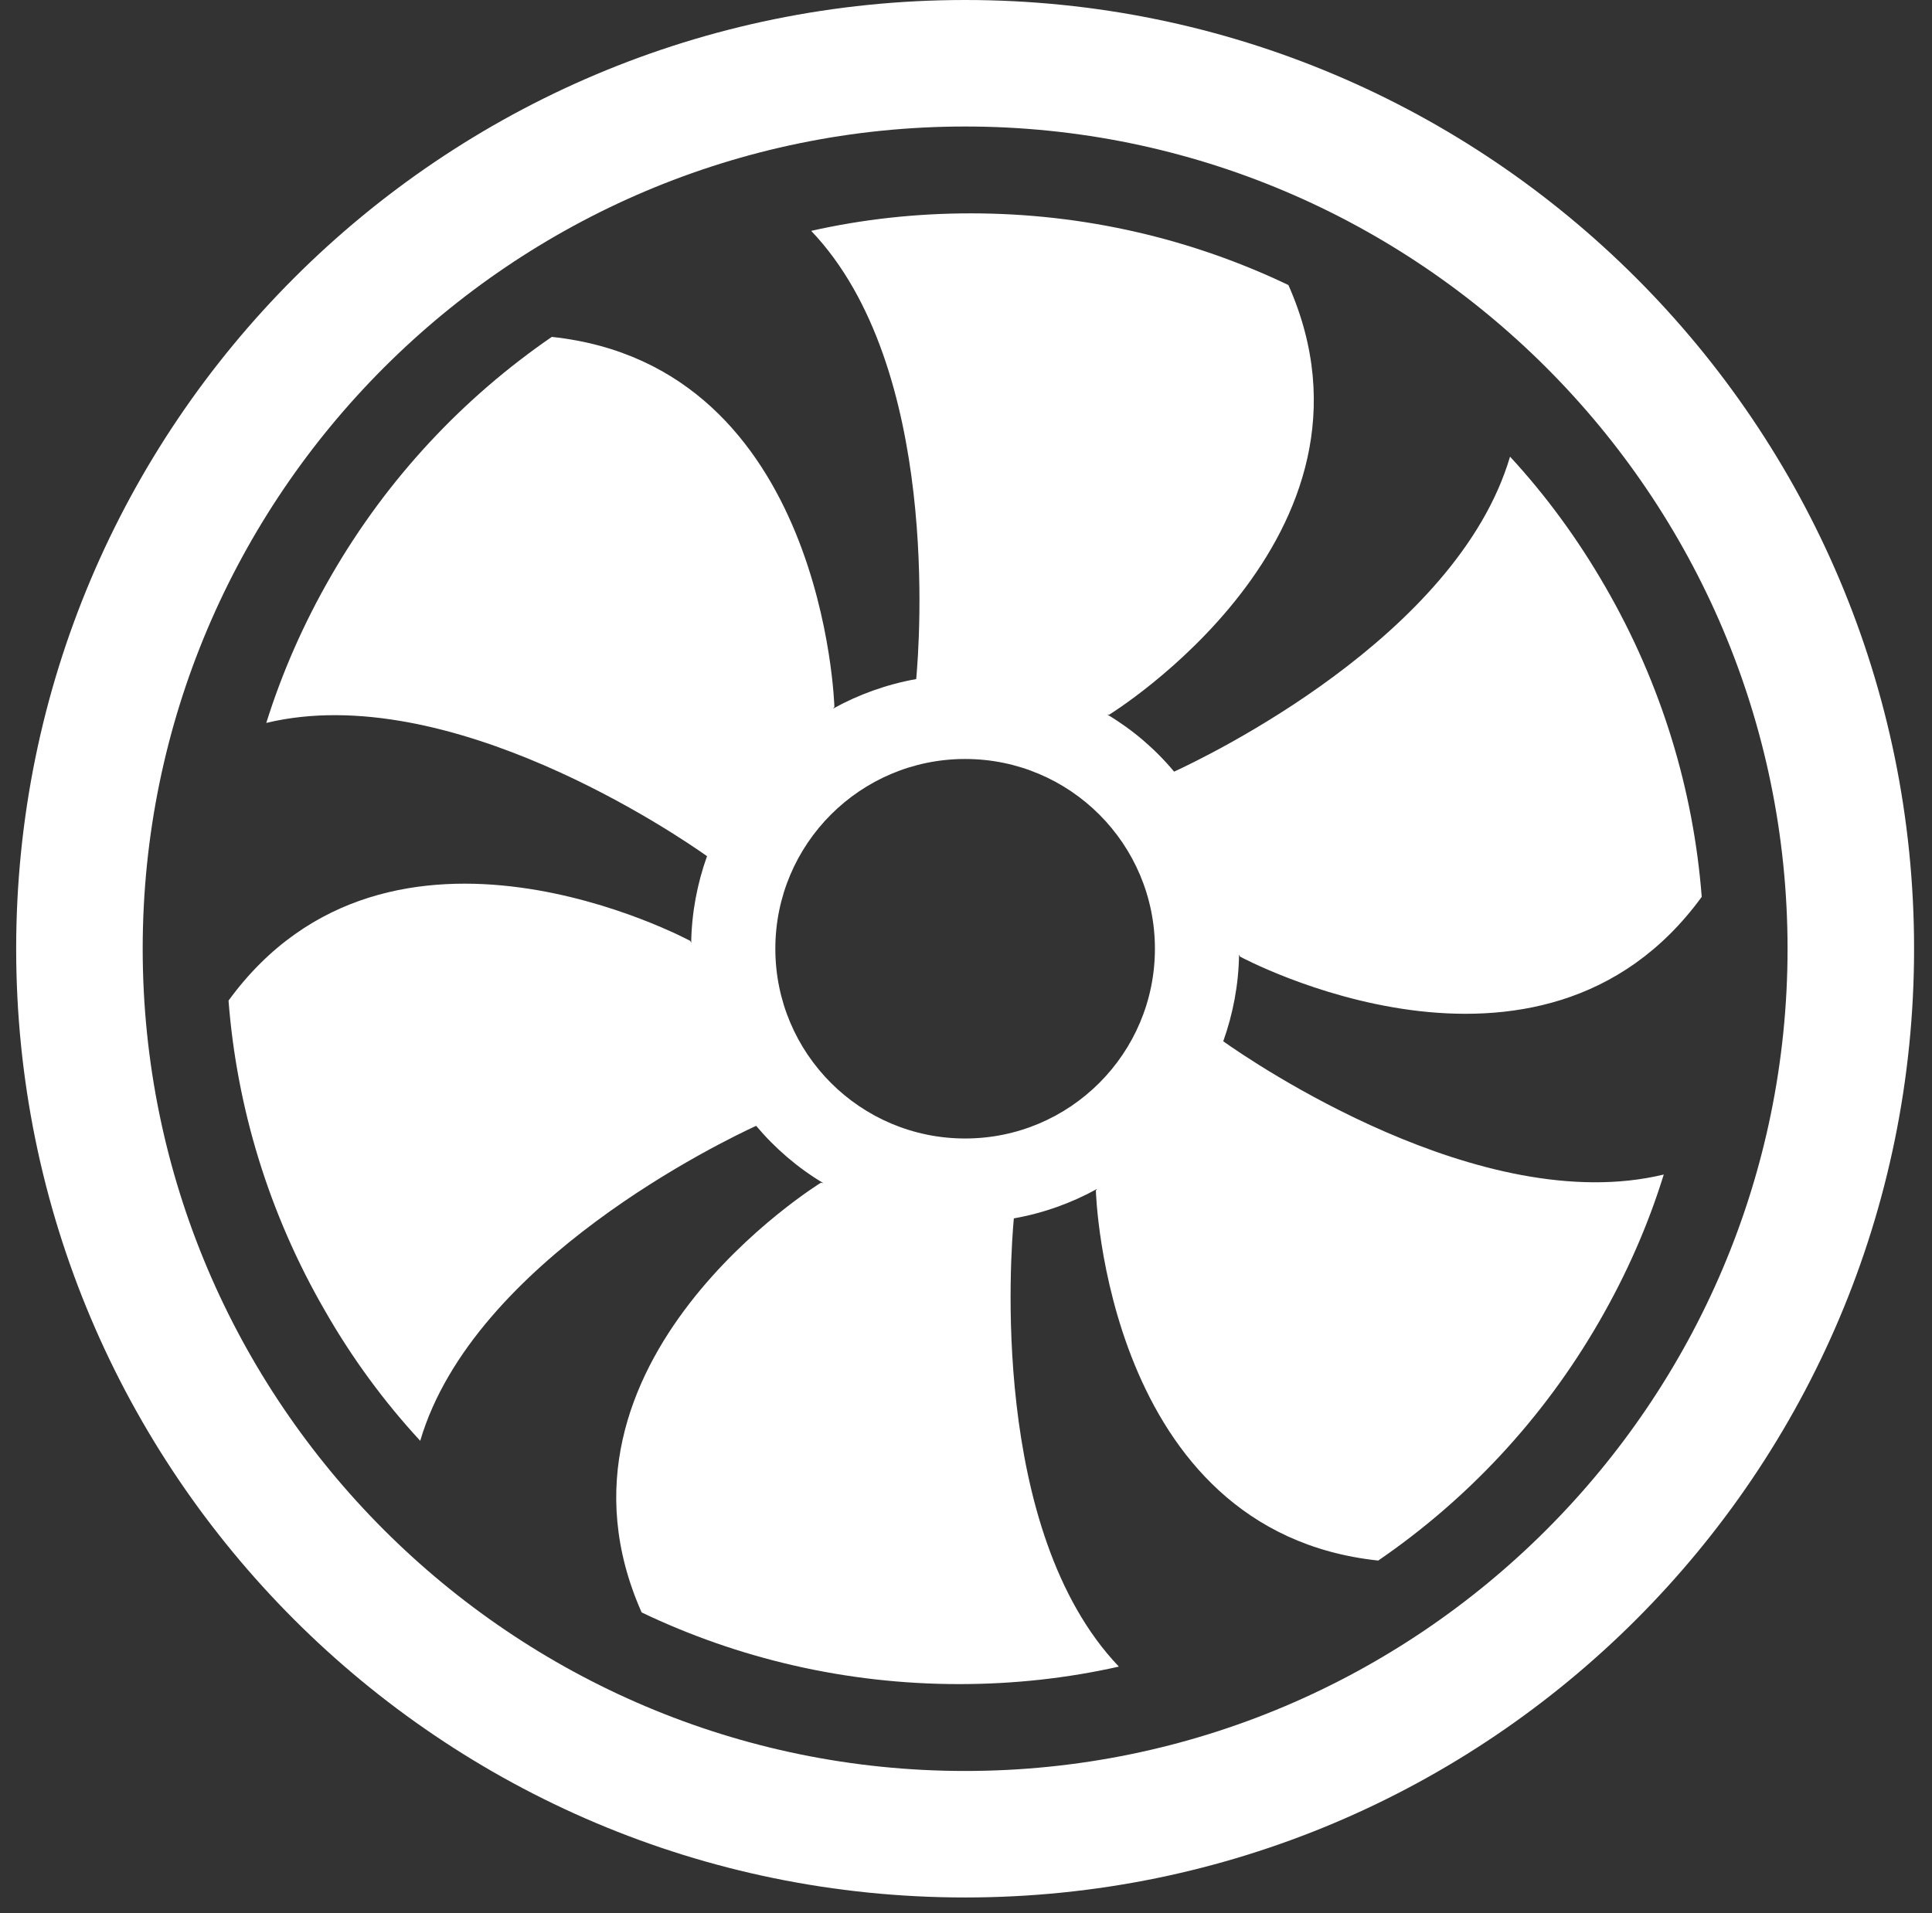 <svg width="105" height="104" viewBox="0 0 105 104" fill="none" xmlns="http://www.w3.org/2000/svg">
<rect x="0" y="0" width="105" height="104" fill="#333333" stroke="none"/>
<g clip-path="url(#clip0)">
<path d="M52.453 0C23.973 0 0.879 23.094 0.879 51.574C0.879 80.054 23.973 103.148 52.453 103.148C80.933 103.148 104.026 80.054 104.026 51.574C104.026 23.094 80.933 0 52.453 0ZM52.453 96.271C27.812 96.271 7.755 76.215 7.755 51.574C7.755 26.933 27.812 6.877 52.453 6.877C77.094 6.877 97.15 26.933 97.15 51.574C97.15 76.215 77.094 96.271 52.453 96.271Z" fill="white"/>
<path d="M67.386 51.998C67.386 51.998 83.695 60.823 92.485 48.754C92.038 42.978 90.319 37.202 87.225 31.861C85.735 29.282 84.016 26.933 82.067 24.824C79.179 34.623 65.507 41.167 63.81 41.947C62.79 40.72 61.553 39.666 60.177 38.841L60.28 38.852C60.28 38.852 76.073 29.145 70.022 15.495C64.796 12.997 58.94 11.598 52.762 11.598C49.782 11.598 46.883 11.919 44.086 12.55C51.135 19.942 49.966 35.036 49.794 36.915C48.189 37.202 46.665 37.752 45.278 38.52L45.347 38.428C45.347 38.428 44.843 19.896 29.989 18.314C25.222 21.592 21.073 25.959 17.99 31.311C16.5 33.89 15.331 36.56 14.471 39.299C24.396 36.904 36.877 45.442 38.425 46.542C37.897 48.021 37.588 49.614 37.565 51.264L37.519 51.15C37.519 51.15 21.21 42.325 12.42 54.393C12.867 60.169 14.586 65.946 17.68 71.286C19.159 73.865 20.89 76.215 22.838 78.323C25.726 68.524 39.399 61.98 41.095 61.201C42.126 62.427 43.364 63.493 44.751 64.318L44.613 64.295C44.613 64.295 28.82 74.003 34.872 87.653C40.098 90.151 45.954 91.549 52.132 91.549C55.111 91.549 58.011 91.228 60.808 90.598C53.759 83.206 54.928 68.112 55.1 66.232C56.716 65.946 58.24 65.396 59.627 64.628L59.558 64.719C59.558 64.719 60.063 83.251 74.904 84.833C79.684 81.555 83.832 77.189 86.915 71.837C88.405 69.258 89.574 66.588 90.422 63.848C80.509 66.244 68.028 57.705 66.481 56.605C67.008 55.127 67.317 53.534 67.34 51.883L67.386 51.998ZM52.453 61.889C46.757 61.889 42.138 57.27 42.138 51.574C42.138 45.878 46.757 41.259 52.453 41.259C58.149 41.259 62.767 45.878 62.767 51.574C62.767 57.27 58.149 61.889 52.453 61.889Z" fill="white"/>
</g>
<defs>
<clipPath id="clip0">
<rect width="103.148" height="103.148" fill="white" transform="translate(0.879)"/>
</clipPath>
</defs>
</svg>
